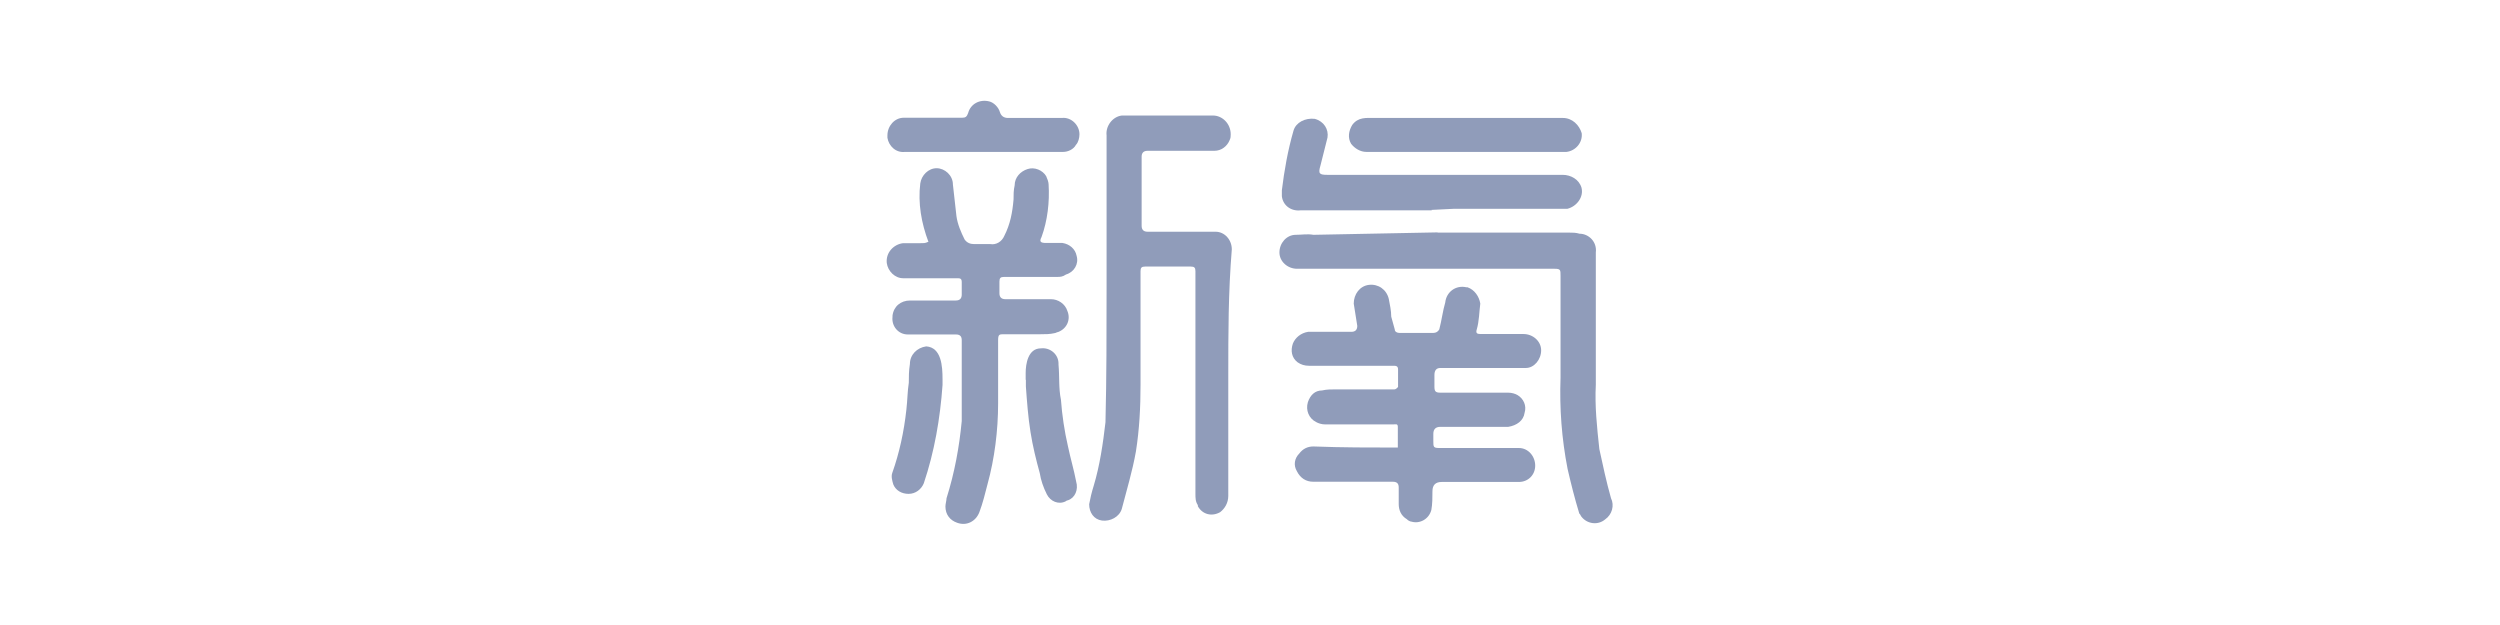 <?xml version="1.0" encoding="UTF-8"?>
<svg id="Layer_1" data-name="Layer 1" xmlns="http://www.w3.org/2000/svg" viewBox="0 0 113.39 28.35">
  <defs>
    <style>
      .cls-1 {
        fill: #909cba;
      }
    </style>
  </defs>
  <path class="cls-1" d="M63.4,20.32v-.96c0-.16-.11-.11-.21-.11h-3.08c-.16,0-.32-.05-.42-.11-.32-.16-.48-.53-.37-.9,.11-.32,.32-.53,.64-.53,.21-.05,.42-.05,.64-.05h2.65c.05,0,.11-.05,.16-.11v-.8c0-.16-.11-.16-.21-.16h-3.82c-.21,0-.37-.05-.53-.16-.27-.21-.32-.53-.21-.85,.11-.27,.37-.48,.69-.53h1.96q.27,0,.27-.27c-.05-.32-.11-.69-.16-1.01,0-.42,.27-.8,.69-.85s.8,.21,.9,.64c.05,.27,.11,.53,.11,.8,.05,.21,.11,.37,.16,.58,0,.11,.11,.16,.21,.16h1.54c.11,0,.21-.05,.27-.16h0c.11-.42,.16-.85,.27-1.22,.05-.48,.48-.8,.96-.69h.05c.32,.11,.53,.42,.58,.74-.05,.37-.05,.8-.16,1.17-.05,.16,0,.21,.16,.21h1.96c.42,0,.8,.32,.8,.74s-.32,.8-.69,.8h-3.88q-.27,0-.27,.32v.53c0,.21,.05,.27,.27,.27h3.08c.16,0,.32,.05,.42,.11,.27,.16,.42,.48,.32,.8-.05,.37-.37,.58-.74,.64h-3.08q-.32,0-.32,.32v.32c0,.27,0,.32,.27,.32h3.61c.42,0,.74,.37,.74,.8h0c0,.42-.32,.74-.74,.74h-3.5q-.42,0-.42,.42c0,.27,0,.58-.05,.85-.11,.42-.53,.64-.9,.53-.05,0-.16-.05-.21-.11-.27-.16-.37-.42-.37-.69v-.74c0-.16-.05-.27-.27-.27h-3.61c-.32,0-.58-.16-.74-.48-.16-.27-.11-.58,.11-.8,.16-.21,.37-.32,.64-.32,1.33,.05,2.55,.05,3.88,.05Z"/>
  <path class="cls-1" d="M55.71,16.97v5.52c0,.32-.16,.58-.37,.74-.37,.21-.8,.11-1.01-.27v-.05c-.11-.16-.11-.32-.11-.53V12.3c0-.16-.05-.21-.21-.21h-2.07c-.16,0-.21,.05-.21,.21v5.15c0,1.01-.05,2.02-.21,3.03-.16,.9-.42,1.75-.64,2.6-.11,.37-.53,.58-.9,.53s-.58-.37-.58-.74c.05-.27,.11-.53,.21-.85,.27-.9,.42-1.91,.53-2.87,.05-2.02,.05-4.09,.05-6.11V6.14c-.05-.42,.27-.85,.69-.9h4.14c.42,0,.8,.37,.8,.85,0,.11,0,.16-.05,.27-.11,.27-.37,.48-.69,.48h-3.03q-.27,0-.27,.27v3.13q0,.27,.27,.27h3.08c.42,0,.74,.37,.74,.8h0c-.16,1.96-.16,3.82-.16,5.68h0Z"/>
  <path class="cls-1" d="M42.11,10.97c-.32-.85-.48-1.75-.37-2.65,.05-.37,.37-.69,.74-.69s.74,.32,.74,.74c.05,.48,.11,.96,.16,1.43,.05,.37,.21,.74,.37,1.06,.11,.16,.27,.21,.42,.21h.74c.27,.05,.53-.11,.64-.37,.27-.53,.37-1.06,.42-1.65,0-.21,0-.42,.05-.64,0-.37,.27-.64,.58-.74,.32-.11,.69,.05,.85,.32,.05,.11,.11,.27,.11,.37,.05,.8-.05,1.65-.32,2.39-.11,.21-.05,.27,.21,.27h.74c.32,.05,.58,.27,.64,.58,.11,.37-.11,.74-.48,.85-.16,.11-.27,.11-.42,.11h-2.39c-.16,0-.21,.05-.21,.21v.53q0,.27,.27,.27h2.07c.32,0,.64,.21,.74,.53,.16,.37,0,.8-.42,.96h0c-.05,0-.11,.05-.16,.05-.21,.05-.42,.05-.64,.05h-1.65c-.21,0-.27,0-.27,.27v2.87c0,1.22-.16,2.5-.48,3.66-.11,.42-.21,.85-.37,1.27-.16,.42-.58,.64-1.01,.48-.32-.11-.53-.37-.53-.74,0-.11,.05-.27,.05-.37,.37-1.17,.58-2.34,.69-3.5v-3.66c0-.16-.05-.27-.27-.27h-2.18c-.42,0-.74-.37-.69-.8v-.05c.05-.42,.37-.69,.8-.69h2.07q.27,0,.27-.27v-.58c0-.11-.05-.16-.16-.16h-2.5c-.37,0-.69-.32-.74-.69-.05-.48,.32-.85,.74-.9h.74c.21,0,.27,0,.37-.05Z"/>
  <path class="cls-1" d="M65.21,10.55h5.95c.16,0,.32,0,.48,.05,.42,0,.8,.37,.74,.85v6c-.05,.96,.05,1.91,.16,2.92,.16,.74,.32,1.49,.53,2.23,.16,.32,.05,.74-.27,.96-.32,.27-.8,.21-1.06-.11-.05-.05-.05-.11-.11-.16-.21-.69-.37-1.33-.53-2.02-.27-1.38-.37-2.76-.32-4.14v-4.62c0-.27,0-.32-.27-.32h-11.68c-.42,0-.8-.32-.8-.74s.32-.8,.74-.8c.27,0,.53-.05,.8,0l5.63-.11h0Z"/>
  <path class="cls-1" d="M64.94,9.54h-5.95c-.42,.05-.8-.21-.85-.64v-.27c.11-.9,.27-1.81,.53-2.71,.11-.37,.53-.58,.96-.53,.42,.11,.64,.48,.58,.85h0c-.11,.42-.21,.85-.32,1.27-.11,.37-.05,.42,.32,.42h10.67c.37,0,.74,.21,.85,.58,.11,.42-.21,.85-.64,.96h-5.15l-1.01,.05h0Z"/>
  <path class="cls-1" d="M66.48,6.89h-4.51c-.27,0-.53-.16-.69-.37-.16-.27-.11-.58,.05-.85,.27-.37,.64-.32,1.01-.32h8.55c.42,0,.74,.32,.85,.69,.05,.42-.27,.8-.69,.85-1.54,0-3.03,0-4.57,0h0Z"/>
  <path class="cls-1" d="M44.61,6.89h-3.56c-.42,.05-.74-.27-.8-.64v-.11c0-.42,.32-.8,.74-.8h2.65c.16,0,.21-.05,.27-.21,.11-.42,.53-.64,.96-.53,.21,.05,.42,.27,.48,.48,.05,.16,.16,.27,.37,.27h2.44c.42-.05,.8,.32,.8,.74,0,.16-.05,.37-.16,.48-.11,.21-.37,.32-.58,.32h-3.61Z"/>
  <path class="cls-1" d="M46.52,17.24v-.32c0-.42,.11-1.12,.69-1.12,.42-.05,.8,.27,.8,.69v.05c.05,.53,0,1.06,.11,1.59,.05,.69,.16,1.43,.32,2.12,.11,.53,.27,1.06,.37,1.59,.11,.37-.05,.74-.37,.85q-.05,0-.11,.05c-.32,.16-.69,0-.85-.32s-.27-.64-.32-.96c-.16-.58-.32-1.22-.42-1.86-.11-.69-.16-1.38-.21-2.07,0-.11,0-.21,0-.32Z"/>
  <path class="cls-1" d="M42.75,17.19v.27c-.11,1.54-.37,3.03-.85,4.46-.11,.27-.37,.48-.69,.48s-.58-.16-.69-.42c-.05-.16-.11-.37-.05-.53,.32-.9,.53-1.86,.64-2.87,.05-.42,.05-.85,.11-1.22,0-.27,0-.53,.05-.85,0-.42,.32-.74,.74-.8,.69,.05,.74,.9,.74,1.49Z"/>
</svg>